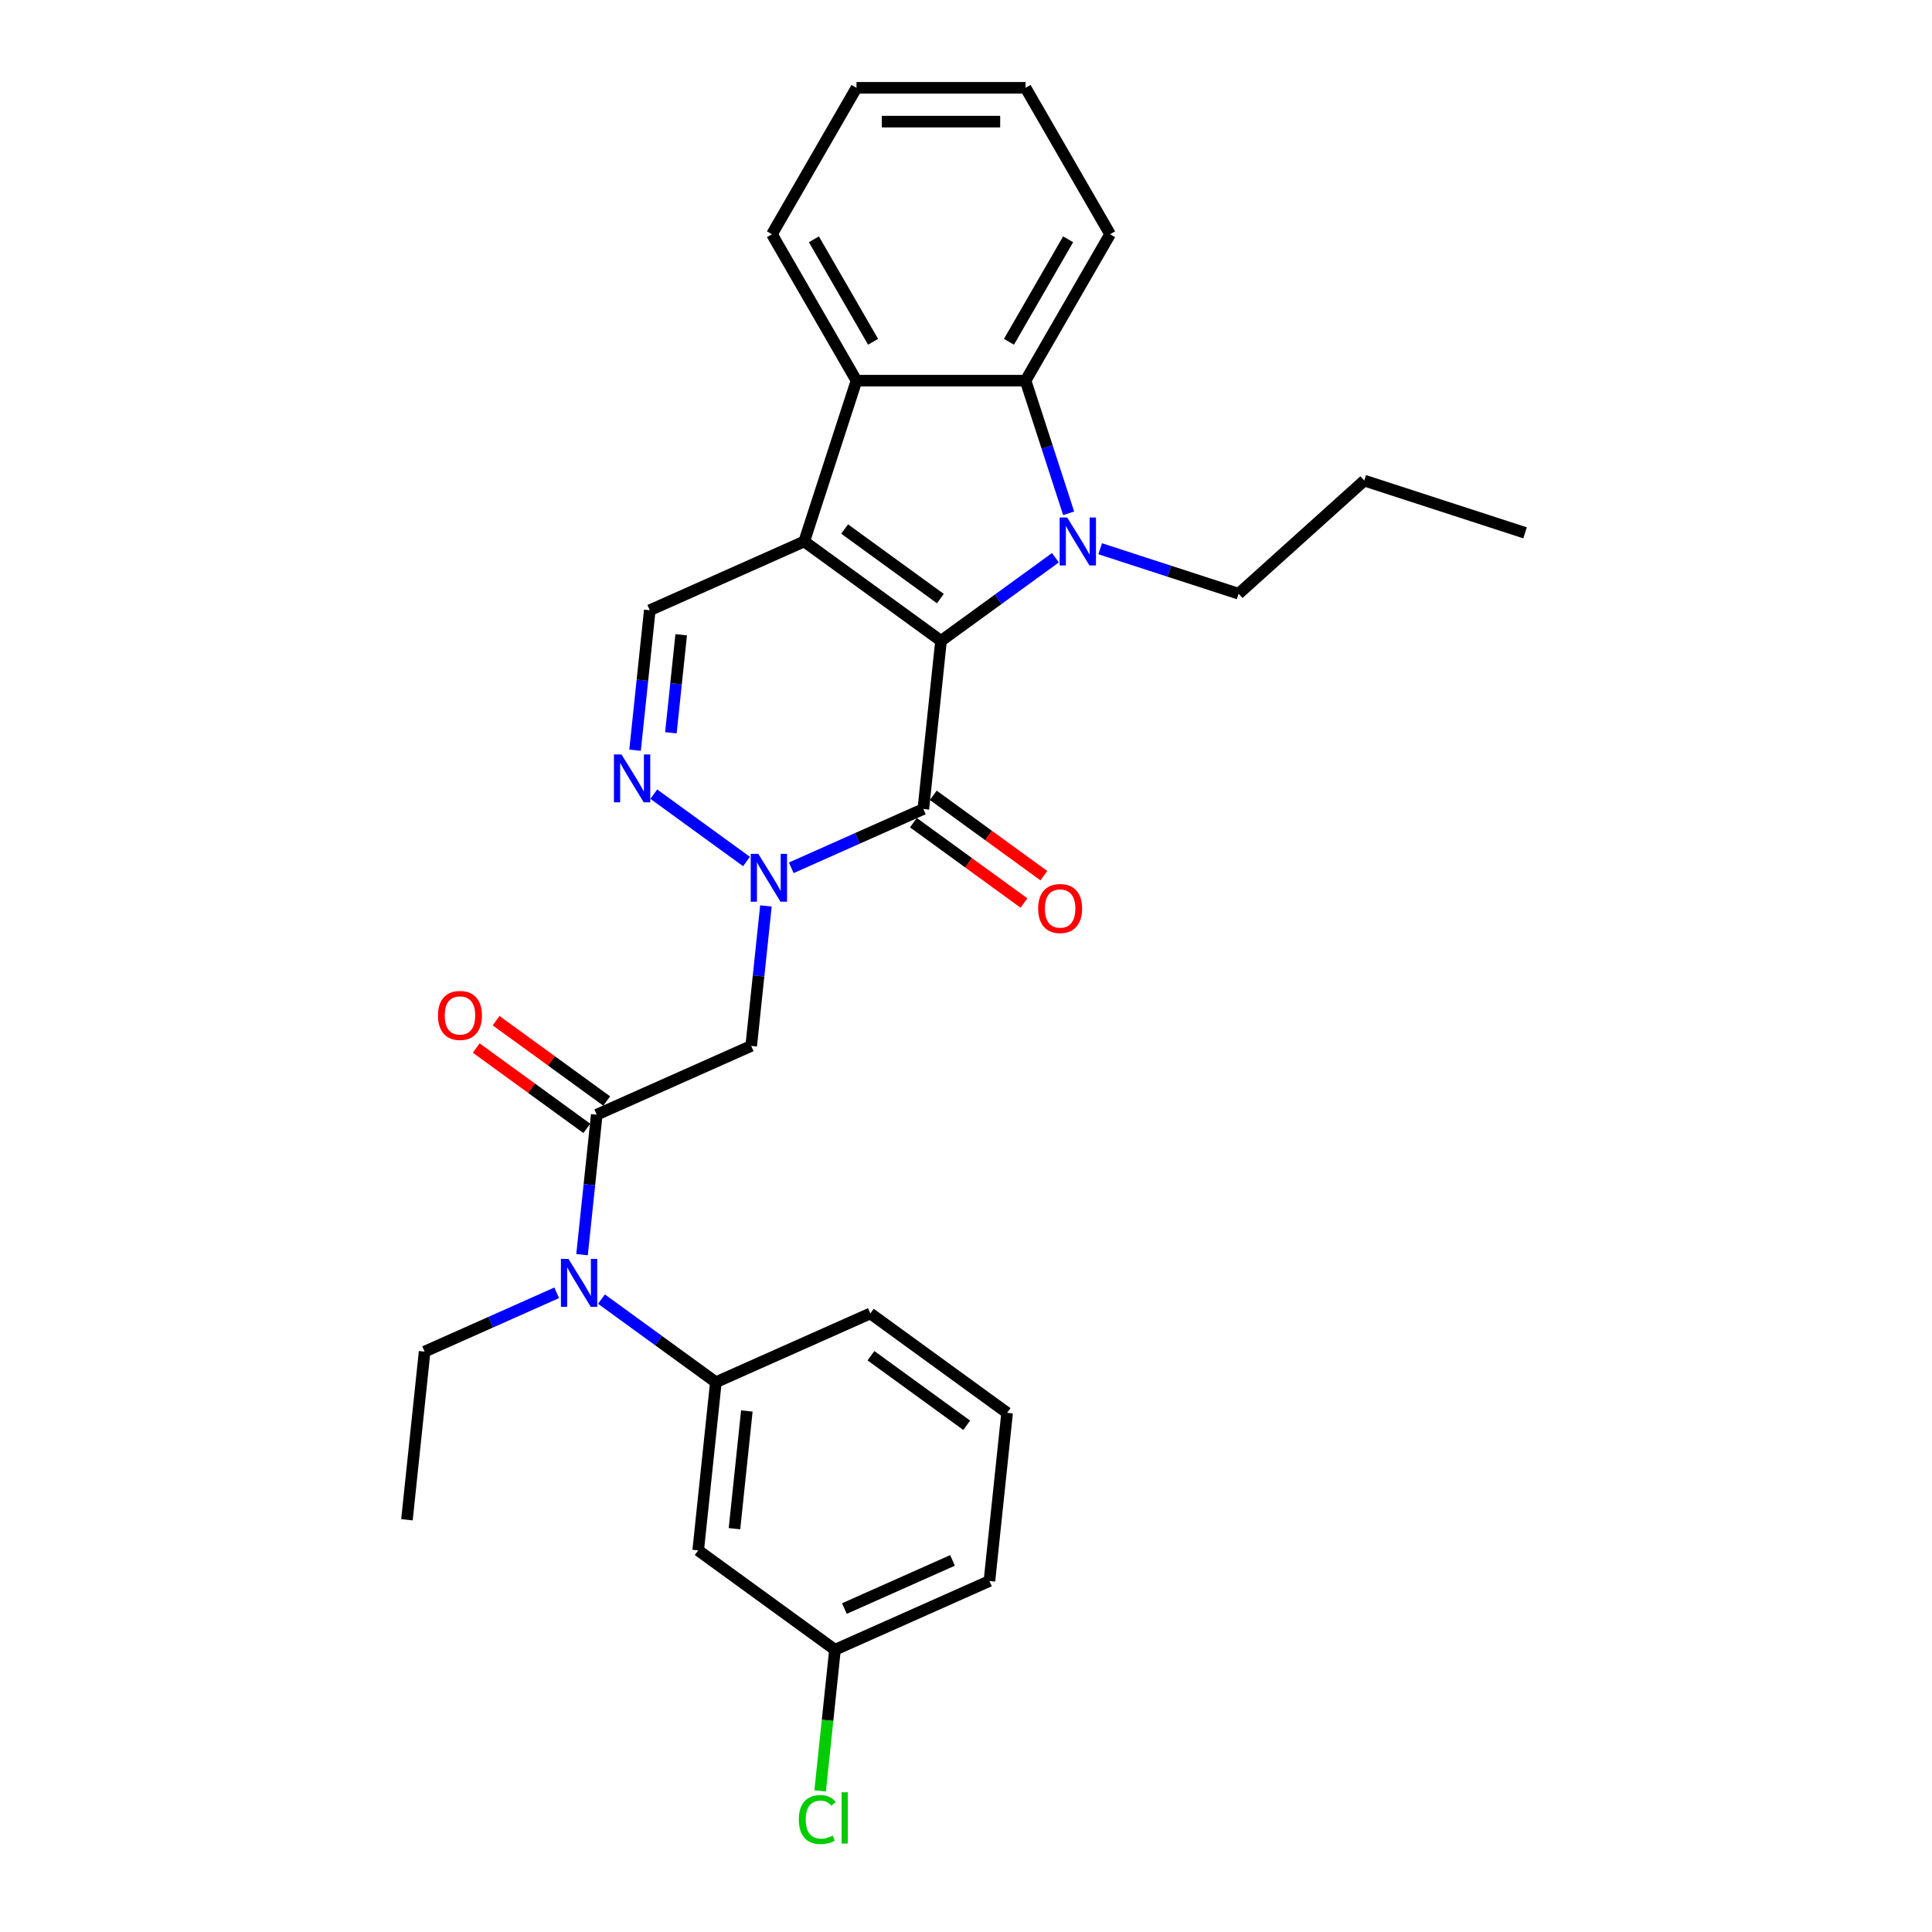 <?xml version='1.0' encoding='iso-8859-1'?>
<svg version='1.1' baseProfile='full'
              xmlns='http://www.w3.org/2000/svg'
                      xmlns:rdkit='http://www.rdkit.org/xml'
                      xmlns:xlink='http://www.w3.org/1999/xlink'
                  xml:space='preserve'
width='1000px' height='1000px' viewBox='0 0 1000 1000'>
<!-- END OF HEADER -->
<rect style='opacity:1.0;fill:#FFFFFF;stroke:none' width='1000' height='1000' x='0' y='0'> </rect>
<path class='bond-0' d='M 487.069,331.704 L 416.268,280.264' style='fill:none;fill-rule:evenodd;stroke:#000000;stroke-width:6px;stroke-linecap:butt;stroke-linejoin:miter;stroke-opacity:1' />
<path class='bond-0' d='M 486.737,309.828 L 437.176,273.82' style='fill:none;fill-rule:evenodd;stroke:#000000;stroke-width:6px;stroke-linecap:butt;stroke-linejoin:miter;stroke-opacity:1' />
<path class='bond-1' d='M 487.069,331.704 L 516.675,310.193' style='fill:none;fill-rule:evenodd;stroke:#000000;stroke-width:6px;stroke-linecap:butt;stroke-linejoin:miter;stroke-opacity:1' />
<path class='bond-1' d='M 516.675,310.193 L 546.282,288.682' style='fill:none;fill-rule:evenodd;stroke:#0000FF;stroke-width:6px;stroke-linecap:butt;stroke-linejoin:miter;stroke-opacity:1' />
<path class='bond-2' d='M 487.069,331.704 L 477.921,418.738' style='fill:none;fill-rule:evenodd;stroke:#000000;stroke-width:6px;stroke-linecap:butt;stroke-linejoin:miter;stroke-opacity:1' />
<path class='bond-5' d='M 416.268,280.264 L 443.312,197.033' style='fill:none;fill-rule:evenodd;stroke:#000000;stroke-width:6px;stroke-linecap:butt;stroke-linejoin:miter;stroke-opacity:1' />
<path class='bond-9' d='M 416.268,280.264 L 336.32,315.859' style='fill:none;fill-rule:evenodd;stroke:#000000;stroke-width:6px;stroke-linecap:butt;stroke-linejoin:miter;stroke-opacity:1' />
<path class='bond-6' d='M 553.132,265.684 L 541.979,231.359' style='fill:none;fill-rule:evenodd;stroke:#0000FF;stroke-width:6px;stroke-linecap:butt;stroke-linejoin:miter;stroke-opacity:1' />
<path class='bond-6' d='M 541.979,231.359 L 530.826,197.033' style='fill:none;fill-rule:evenodd;stroke:#000000;stroke-width:6px;stroke-linecap:butt;stroke-linejoin:miter;stroke-opacity:1' />
<path class='bond-15' d='M 569.456,284.029 L 605.278,295.668' style='fill:none;fill-rule:evenodd;stroke:#0000FF;stroke-width:6px;stroke-linecap:butt;stroke-linejoin:miter;stroke-opacity:1' />
<path class='bond-15' d='M 605.278,295.668 L 641.1,307.307' style='fill:none;fill-rule:evenodd;stroke:#000000;stroke-width:6px;stroke-linecap:butt;stroke-linejoin:miter;stroke-opacity:1' />
<path class='bond-3' d='M 477.921,418.738 L 443.74,433.956' style='fill:none;fill-rule:evenodd;stroke:#000000;stroke-width:6px;stroke-linecap:butt;stroke-linejoin:miter;stroke-opacity:1' />
<path class='bond-3' d='M 443.74,433.956 L 409.56,449.174' style='fill:none;fill-rule:evenodd;stroke:#0000FF;stroke-width:6px;stroke-linecap:butt;stroke-linejoin:miter;stroke-opacity:1' />
<path class='bond-13' d='M 472.777,425.818 L 501.395,446.61' style='fill:none;fill-rule:evenodd;stroke:#000000;stroke-width:6px;stroke-linecap:butt;stroke-linejoin:miter;stroke-opacity:1' />
<path class='bond-13' d='M 501.395,446.61 L 530.013,467.402' style='fill:none;fill-rule:evenodd;stroke:#FF0000;stroke-width:6px;stroke-linecap:butt;stroke-linejoin:miter;stroke-opacity:1' />
<path class='bond-13' d='M 483.065,411.658 L 511.683,432.45' style='fill:none;fill-rule:evenodd;stroke:#000000;stroke-width:6px;stroke-linecap:butt;stroke-linejoin:miter;stroke-opacity:1' />
<path class='bond-13' d='M 511.683,432.45 L 540.301,453.242' style='fill:none;fill-rule:evenodd;stroke:#FF0000;stroke-width:6px;stroke-linecap:butt;stroke-linejoin:miter;stroke-opacity:1' />
<path class='bond-4' d='M 386.386,445.915 L 338.401,411.052' style='fill:none;fill-rule:evenodd;stroke:#0000FF;stroke-width:6px;stroke-linecap:butt;stroke-linejoin:miter;stroke-opacity:1' />
<path class='bond-7' d='M 396.441,468.913 L 392.633,505.14' style='fill:none;fill-rule:evenodd;stroke:#0000FF;stroke-width:6px;stroke-linecap:butt;stroke-linejoin:miter;stroke-opacity:1' />
<path class='bond-7' d='M 392.633,505.14 L 388.825,541.368' style='fill:none;fill-rule:evenodd;stroke:#000000;stroke-width:6px;stroke-linecap:butt;stroke-linejoin:miter;stroke-opacity:1' />
<path class='bond-30' d='M 328.705,388.314 L 332.513,352.087' style='fill:none;fill-rule:evenodd;stroke:#0000FF;stroke-width:6px;stroke-linecap:butt;stroke-linejoin:miter;stroke-opacity:1' />
<path class='bond-30' d='M 332.513,352.087 L 336.32,315.859' style='fill:none;fill-rule:evenodd;stroke:#000000;stroke-width:6px;stroke-linecap:butt;stroke-linejoin:miter;stroke-opacity:1' />
<path class='bond-30' d='M 347.254,379.275 L 349.92,353.916' style='fill:none;fill-rule:evenodd;stroke:#0000FF;stroke-width:6px;stroke-linecap:butt;stroke-linejoin:miter;stroke-opacity:1' />
<path class='bond-30' d='M 349.92,353.916 L 352.585,328.557' style='fill:none;fill-rule:evenodd;stroke:#000000;stroke-width:6px;stroke-linecap:butt;stroke-linejoin:miter;stroke-opacity:1' />
<path class='bond-19' d='M 443.312,197.033 L 399.555,121.244' style='fill:none;fill-rule:evenodd;stroke:#000000;stroke-width:6px;stroke-linecap:butt;stroke-linejoin:miter;stroke-opacity:1' />
<path class='bond-19' d='M 451.906,176.913 L 421.276,123.861' style='fill:none;fill-rule:evenodd;stroke:#000000;stroke-width:6px;stroke-linecap:butt;stroke-linejoin:miter;stroke-opacity:1' />
<path class='bond-29' d='M 443.312,197.033 L 530.826,197.033' style='fill:none;fill-rule:evenodd;stroke:#000000;stroke-width:6px;stroke-linecap:butt;stroke-linejoin:miter;stroke-opacity:1' />
<path class='bond-18' d='M 530.826,197.033 L 574.583,121.244' style='fill:none;fill-rule:evenodd;stroke:#000000;stroke-width:6px;stroke-linecap:butt;stroke-linejoin:miter;stroke-opacity:1' />
<path class='bond-18' d='M 522.231,176.913 L 552.861,123.861' style='fill:none;fill-rule:evenodd;stroke:#000000;stroke-width:6px;stroke-linecap:butt;stroke-linejoin:miter;stroke-opacity:1' />
<path class='bond-8' d='M 388.825,541.368 L 308.877,576.963' style='fill:none;fill-rule:evenodd;stroke:#000000;stroke-width:6px;stroke-linecap:butt;stroke-linejoin:miter;stroke-opacity:1' />
<path class='bond-10' d='M 308.877,576.963 L 305.07,613.19' style='fill:none;fill-rule:evenodd;stroke:#000000;stroke-width:6px;stroke-linecap:butt;stroke-linejoin:miter;stroke-opacity:1' />
<path class='bond-10' d='M 305.07,613.19 L 301.262,649.418' style='fill:none;fill-rule:evenodd;stroke:#0000FF;stroke-width:6px;stroke-linecap:butt;stroke-linejoin:miter;stroke-opacity:1' />
<path class='bond-14' d='M 314.021,569.883 L 285.403,549.091' style='fill:none;fill-rule:evenodd;stroke:#000000;stroke-width:6px;stroke-linecap:butt;stroke-linejoin:miter;stroke-opacity:1' />
<path class='bond-14' d='M 285.403,549.091 L 256.786,528.299' style='fill:none;fill-rule:evenodd;stroke:#FF0000;stroke-width:6px;stroke-linecap:butt;stroke-linejoin:miter;stroke-opacity:1' />
<path class='bond-14' d='M 303.733,584.043 L 275.115,563.251' style='fill:none;fill-rule:evenodd;stroke:#000000;stroke-width:6px;stroke-linecap:butt;stroke-linejoin:miter;stroke-opacity:1' />
<path class='bond-14' d='M 275.115,563.251 L 246.498,542.459' style='fill:none;fill-rule:evenodd;stroke:#FF0000;stroke-width:6px;stroke-linecap:butt;stroke-linejoin:miter;stroke-opacity:1' />
<path class='bond-11' d='M 311.316,672.416 L 340.923,693.927' style='fill:none;fill-rule:evenodd;stroke:#0000FF;stroke-width:6px;stroke-linecap:butt;stroke-linejoin:miter;stroke-opacity:1' />
<path class='bond-11' d='M 340.923,693.927 L 370.53,715.437' style='fill:none;fill-rule:evenodd;stroke:#000000;stroke-width:6px;stroke-linecap:butt;stroke-linejoin:miter;stroke-opacity:1' />
<path class='bond-21' d='M 288.143,669.156 L 253.962,684.375' style='fill:none;fill-rule:evenodd;stroke:#0000FF;stroke-width:6px;stroke-linecap:butt;stroke-linejoin:miter;stroke-opacity:1' />
<path class='bond-21' d='M 253.962,684.375 L 219.781,699.593' style='fill:none;fill-rule:evenodd;stroke:#000000;stroke-width:6px;stroke-linecap:butt;stroke-linejoin:miter;stroke-opacity:1' />
<path class='bond-12' d='M 370.53,715.437 L 361.382,802.472' style='fill:none;fill-rule:evenodd;stroke:#000000;stroke-width:6px;stroke-linecap:butt;stroke-linejoin:miter;stroke-opacity:1' />
<path class='bond-12' d='M 386.565,730.322 L 380.161,791.246' style='fill:none;fill-rule:evenodd;stroke:#000000;stroke-width:6px;stroke-linecap:butt;stroke-linejoin:miter;stroke-opacity:1' />
<path class='bond-20' d='M 370.53,715.437 L 450.478,679.842' style='fill:none;fill-rule:evenodd;stroke:#000000;stroke-width:6px;stroke-linecap:butt;stroke-linejoin:miter;stroke-opacity:1' />
<path class='bond-16' d='M 361.382,802.472 L 432.182,853.911' style='fill:none;fill-rule:evenodd;stroke:#000000;stroke-width:6px;stroke-linecap:butt;stroke-linejoin:miter;stroke-opacity:1' />
<path class='bond-24' d='M 641.1,307.307 L 706.135,248.749' style='fill:none;fill-rule:evenodd;stroke:#000000;stroke-width:6px;stroke-linecap:butt;stroke-linejoin:miter;stroke-opacity:1' />
<path class='bond-17' d='M 432.182,853.911 L 428.343,890.445' style='fill:none;fill-rule:evenodd;stroke:#000000;stroke-width:6px;stroke-linecap:butt;stroke-linejoin:miter;stroke-opacity:1' />
<path class='bond-17' d='M 428.343,890.445 L 424.503,926.979' style='fill:none;fill-rule:evenodd;stroke:#00CC00;stroke-width:6px;stroke-linecap:butt;stroke-linejoin:miter;stroke-opacity:1' />
<path class='bond-32' d='M 432.182,853.911 L 512.131,818.316' style='fill:none;fill-rule:evenodd;stroke:#000000;stroke-width:6px;stroke-linecap:butt;stroke-linejoin:miter;stroke-opacity:1' />
<path class='bond-32' d='M 437.056,832.582 L 493.019,807.666' style='fill:none;fill-rule:evenodd;stroke:#000000;stroke-width:6px;stroke-linecap:butt;stroke-linejoin:miter;stroke-opacity:1' />
<path class='bond-26' d='M 574.583,121.244 L 530.826,45.455' style='fill:none;fill-rule:evenodd;stroke:#000000;stroke-width:6px;stroke-linecap:butt;stroke-linejoin:miter;stroke-opacity:1' />
<path class='bond-27' d='M 399.555,121.244 L 443.312,45.455' style='fill:none;fill-rule:evenodd;stroke:#000000;stroke-width:6px;stroke-linecap:butt;stroke-linejoin:miter;stroke-opacity:1' />
<path class='bond-22' d='M 450.478,679.842 L 521.278,731.281' style='fill:none;fill-rule:evenodd;stroke:#000000;stroke-width:6px;stroke-linecap:butt;stroke-linejoin:miter;stroke-opacity:1' />
<path class='bond-22' d='M 450.81,701.718 L 500.37,737.726' style='fill:none;fill-rule:evenodd;stroke:#000000;stroke-width:6px;stroke-linecap:butt;stroke-linejoin:miter;stroke-opacity:1' />
<path class='bond-25' d='M 219.781,699.593 L 210.634,786.627' style='fill:none;fill-rule:evenodd;stroke:#000000;stroke-width:6px;stroke-linecap:butt;stroke-linejoin:miter;stroke-opacity:1' />
<path class='bond-23' d='M 521.278,731.281 L 512.131,818.316' style='fill:none;fill-rule:evenodd;stroke:#000000;stroke-width:6px;stroke-linecap:butt;stroke-linejoin:miter;stroke-opacity:1' />
<path class='bond-28' d='M 706.135,248.749 L 789.366,275.792' style='fill:none;fill-rule:evenodd;stroke:#000000;stroke-width:6px;stroke-linecap:butt;stroke-linejoin:miter;stroke-opacity:1' />
<path class='bond-31' d='M 530.826,45.455 L 443.312,45.455' style='fill:none;fill-rule:evenodd;stroke:#000000;stroke-width:6px;stroke-linecap:butt;stroke-linejoin:miter;stroke-opacity:1' />
<path class='bond-31' d='M 517.699,62.957 L 456.439,62.957' style='fill:none;fill-rule:evenodd;stroke:#000000;stroke-width:6px;stroke-linecap:butt;stroke-linejoin:miter;stroke-opacity:1' />
<path  class='atom-2' d='M 552.391 267.872
L 560.512 280.999
Q 561.317 282.294, 562.612 284.64
Q 563.908 286.985, 563.978 287.125
L 563.978 267.872
L 567.268 267.872
L 567.268 292.656
L 563.873 292.656
L 555.156 278.304
Q 554.141 276.623, 553.056 274.698
Q 552.006 272.773, 551.691 272.178
L 551.691 292.656
L 548.47 292.656
L 548.47 267.872
L 552.391 267.872
' fill='#0000FF'/>
<path  class='atom-4' d='M 392.495 441.941
L 400.616 455.068
Q 401.421 456.364, 402.716 458.709
Q 404.011 461.054, 404.081 461.194
L 404.081 441.941
L 407.372 441.941
L 407.372 466.725
L 403.976 466.725
L 395.26 452.373
Q 394.245 450.693, 393.16 448.767
Q 392.11 446.842, 391.794 446.247
L 391.794 466.725
L 388.574 466.725
L 388.574 441.941
L 392.495 441.941
' fill='#0000FF'/>
<path  class='atom-5' d='M 321.694 390.502
L 329.816 403.629
Q 330.621 404.924, 331.916 407.27
Q 333.211 409.615, 333.281 409.755
L 333.281 390.502
L 336.572 390.502
L 336.572 415.286
L 333.176 415.286
L 324.46 400.934
Q 323.445 399.253, 322.359 397.328
Q 321.309 395.403, 320.994 394.808
L 320.994 415.286
L 317.774 415.286
L 317.774 390.502
L 321.694 390.502
' fill='#0000FF'/>
<path  class='atom-11' d='M 294.251 651.606
L 302.372 664.733
Q 303.178 666.028, 304.473 668.373
Q 305.768 670.719, 305.838 670.859
L 305.838 651.606
L 309.129 651.606
L 309.129 676.39
L 305.733 676.39
L 297.017 662.037
Q 296.001 660.357, 294.916 658.432
Q 293.866 656.506, 293.551 655.911
L 293.551 676.39
L 290.331 676.39
L 290.331 651.606
L 294.251 651.606
' fill='#0000FF'/>
<path  class='atom-14' d='M 537.345 470.248
Q 537.345 464.297, 540.285 460.971
Q 543.225 457.646, 548.721 457.646
Q 554.217 457.646, 557.158 460.971
Q 560.098 464.297, 560.098 470.248
Q 560.098 476.269, 557.123 479.699
Q 554.147 483.095, 548.721 483.095
Q 543.26 483.095, 540.285 479.699
Q 537.345 476.304, 537.345 470.248
M 548.721 480.294
Q 552.502 480.294, 554.532 477.774
Q 556.598 475.218, 556.598 470.248
Q 556.598 465.382, 554.532 462.931
Q 552.502 460.446, 548.721 460.446
Q 544.941 460.446, 542.875 462.896
Q 540.845 465.347, 540.845 470.248
Q 540.845 475.253, 542.875 477.774
Q 544.941 480.294, 548.721 480.294
' fill='#FF0000'/>
<path  class='atom-15' d='M 226.7 525.594
Q 226.7 519.643, 229.641 516.317
Q 232.581 512.992, 238.077 512.992
Q 243.573 512.992, 246.513 516.317
Q 249.454 519.643, 249.454 525.594
Q 249.454 531.615, 246.478 535.045
Q 243.503 538.441, 238.077 538.441
Q 232.616 538.441, 229.641 535.045
Q 226.7 531.65, 226.7 525.594
M 238.077 535.64
Q 241.858 535.64, 243.888 533.12
Q 245.953 530.564, 245.953 525.594
Q 245.953 520.728, 243.888 518.277
Q 241.858 515.792, 238.077 515.792
Q 234.296 515.792, 232.231 518.242
Q 230.201 520.693, 230.201 525.594
Q 230.201 530.599, 232.231 533.12
Q 234.296 535.64, 238.077 535.64
' fill='#FF0000'/>
<path  class='atom-18' d='M 413.478 941.803
Q 413.478 935.642, 416.349 932.422
Q 419.254 929.166, 424.75 929.166
Q 429.861 929.166, 432.591 932.772
L 430.281 934.662
Q 428.286 932.037, 424.75 932.037
Q 421.004 932.037, 419.009 934.557
Q 417.049 937.043, 417.049 941.803
Q 417.049 946.704, 419.079 949.225
Q 421.144 951.745, 425.135 951.745
Q 427.866 951.745, 431.051 950.1
L 432.031 952.725
Q 430.736 953.565, 428.776 954.055
Q 426.815 954.545, 424.645 954.545
Q 419.254 954.545, 416.349 951.255
Q 413.478 947.964, 413.478 941.803
' fill='#00CC00'/>
<path  class='atom-18' d='M 435.602 927.661
L 438.822 927.661
L 438.822 954.23
L 435.602 954.23
L 435.602 927.661
' fill='#00CC00'/>
</svg>
